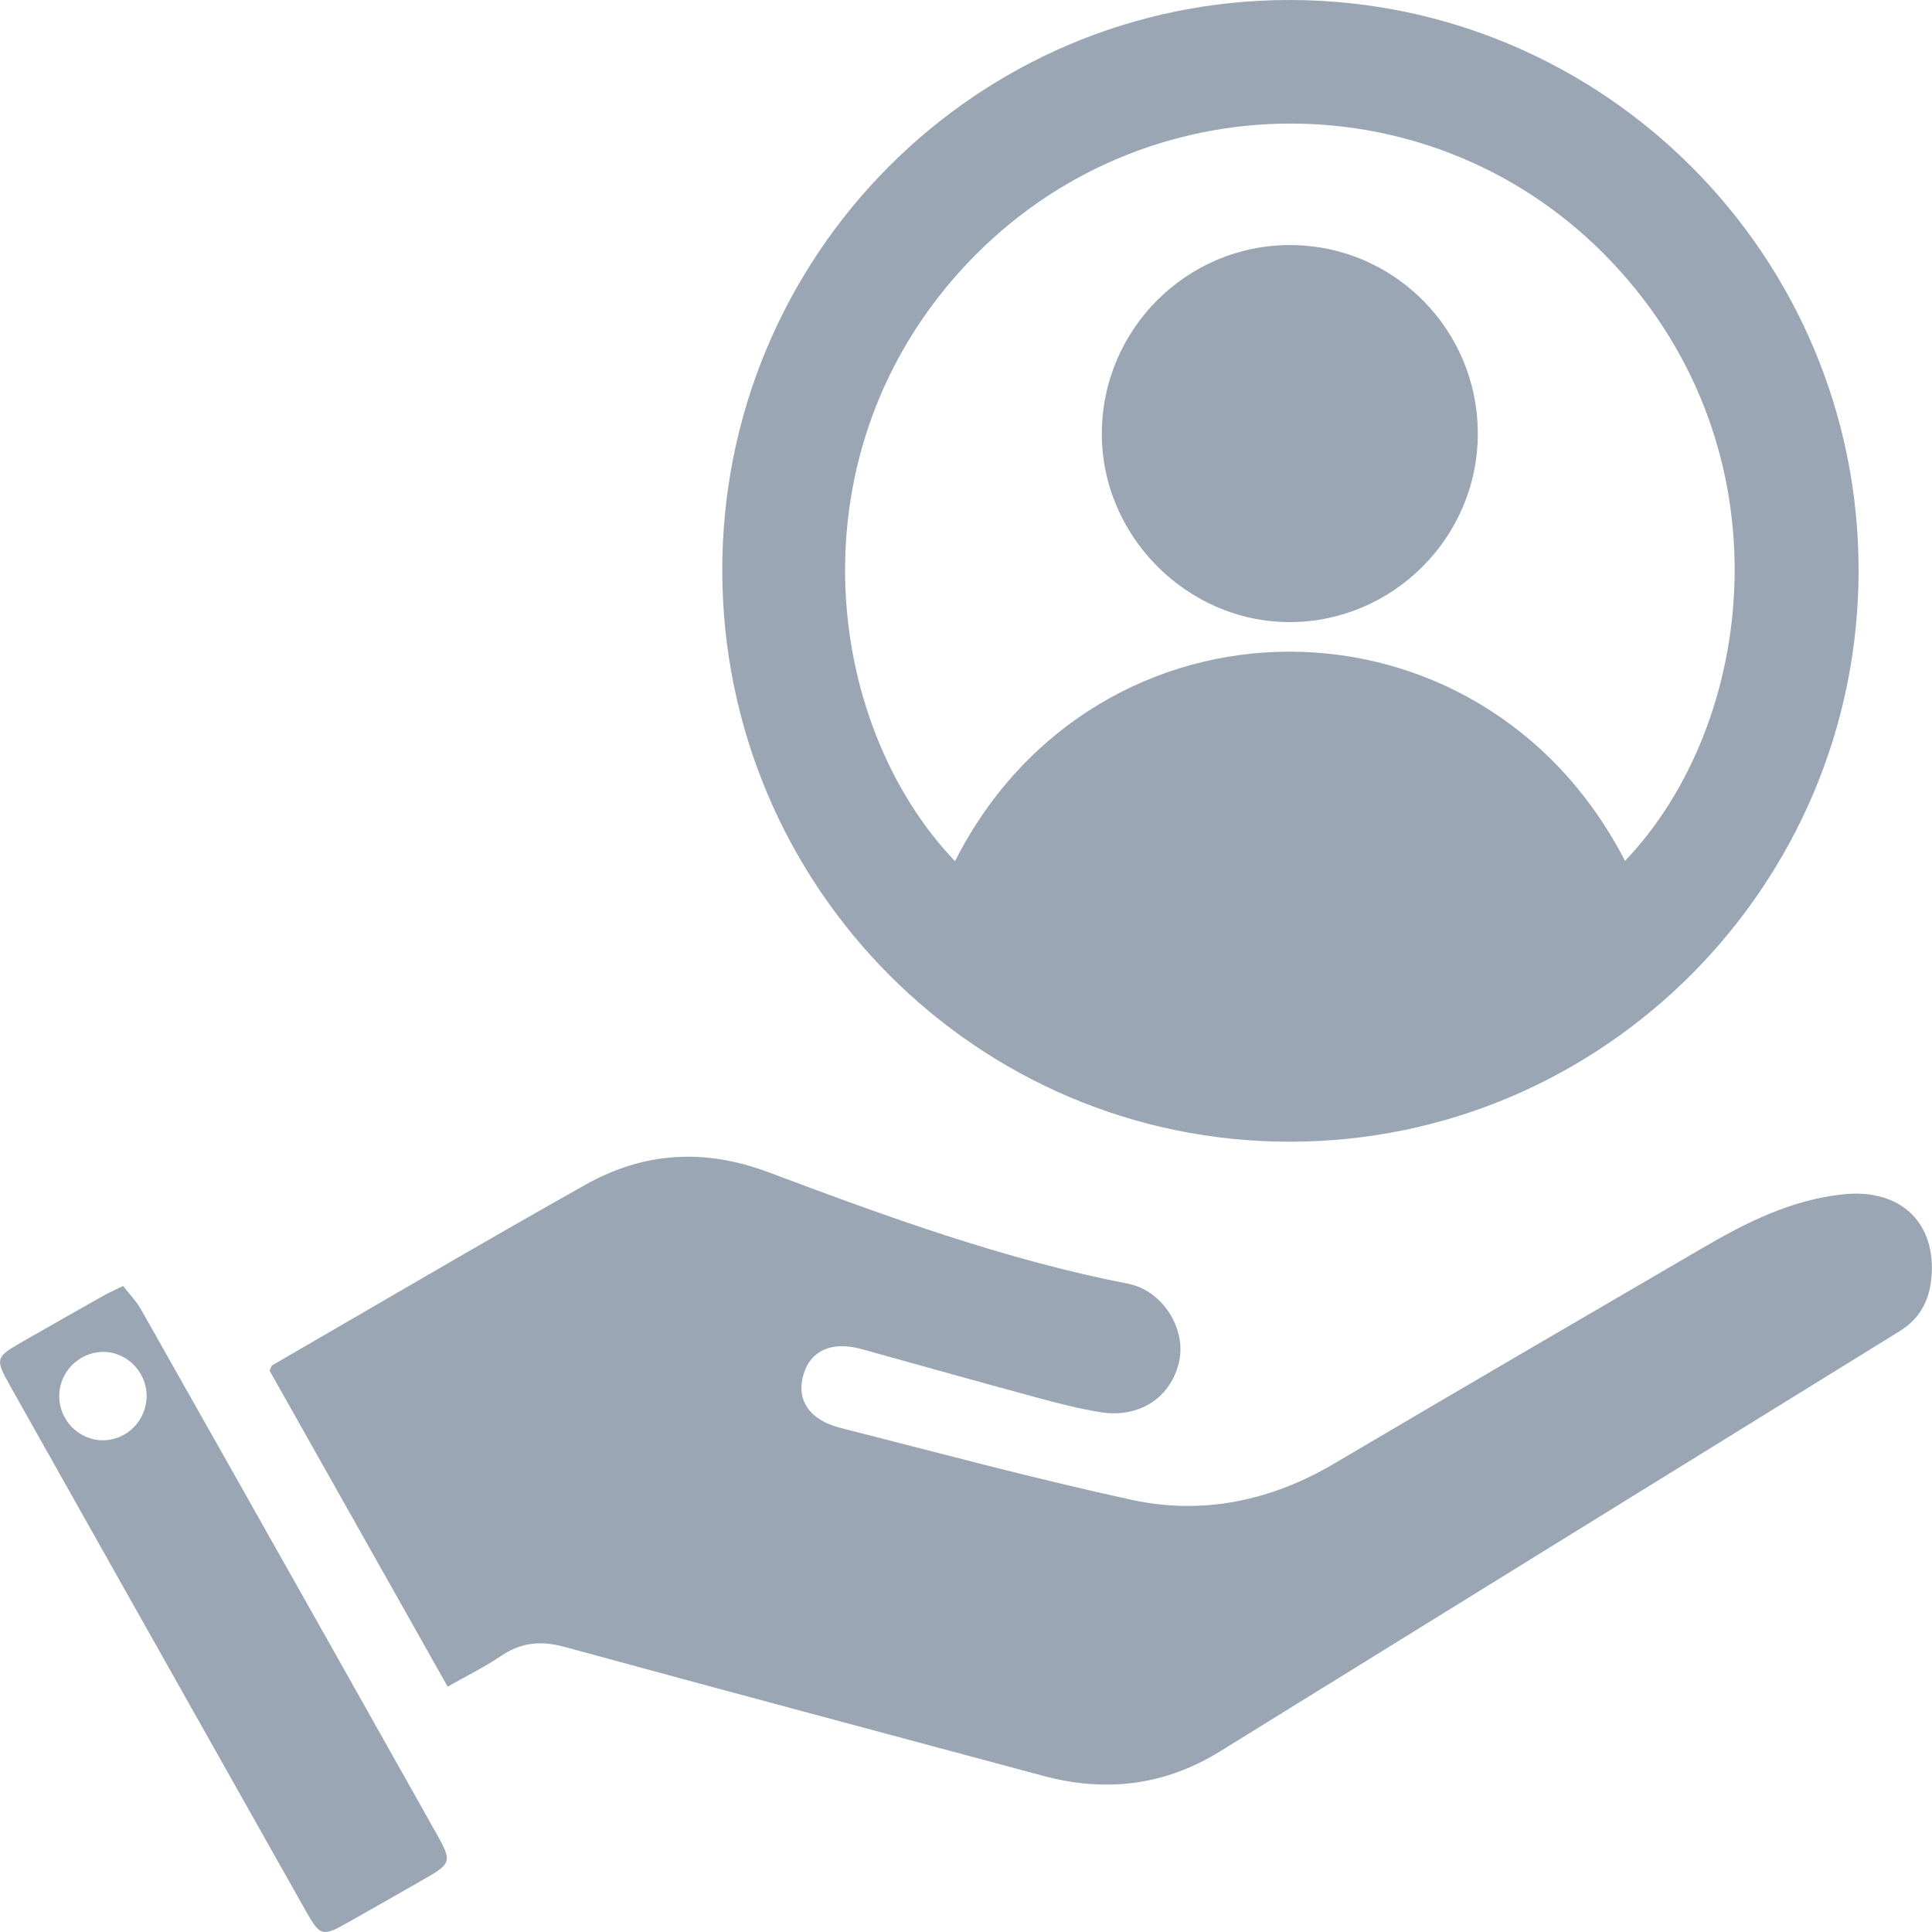 <svg width="20" height="20" viewBox="0 0 20 20" fill="none" xmlns="http://www.w3.org/2000/svg">
<path d="M13.357 11.819C10.118 11.823 7.485 9.18 7.477 5.915C7.469 2.645 10.111 -0.009 13.364 2.46602e-05C16.614 0.009 19.244 2.656 19.24 5.91C19.237 9.165 16.598 11.816 13.357 11.819ZM16.822 8.912C18.179 7.492 18.533 4.667 16.687 2.714C14.875 0.796 11.829 0.801 10.011 2.729C8.182 4.669 8.518 7.483 9.886 8.915C11.346 6.033 15.33 6.014 16.822 8.912H16.822Z" fill="#9AA6B4"/>
<path d="M4.634 17.46C4.012 16.355 3.399 15.268 2.791 14.189C2.805 14.159 2.808 14.139 2.819 14.133C3.898 13.509 4.972 12.876 6.059 12.265C6.663 11.926 7.288 11.884 7.958 12.136C9.173 12.592 10.395 13.039 11.677 13.289C12.033 13.358 12.276 13.749 12.209 14.081C12.132 14.461 11.798 14.687 11.387 14.618C11.166 14.582 10.948 14.526 10.731 14.467C10.126 14.303 9.523 14.133 8.919 13.966C8.612 13.881 8.394 13.978 8.318 14.227C8.24 14.488 8.374 14.698 8.698 14.781C9.702 15.036 10.703 15.306 11.714 15.526C12.451 15.686 13.157 15.537 13.813 15.15C15.08 14.402 16.352 13.661 17.623 12.92C18.08 12.653 18.55 12.417 19.087 12.363C19.682 12.303 20.054 12.666 19.992 13.246C19.967 13.476 19.866 13.657 19.664 13.781C17.318 15.23 14.972 16.681 12.627 18.132C12.053 18.486 11.443 18.557 10.797 18.383C9.147 17.939 7.495 17.5 5.846 17.049C5.602 16.982 5.397 17 5.187 17.142C5.016 17.258 4.829 17.349 4.634 17.46Z" fill="#9AA6B4"/>
<path d="M1.274 13.312C1.334 13.39 1.408 13.465 1.458 13.552C2.093 14.673 2.725 15.797 3.358 16.919C3.746 17.609 4.135 18.3 4.523 18.99C4.678 19.265 4.671 19.292 4.407 19.443C4.138 19.597 3.869 19.751 3.599 19.903C3.338 20.05 3.314 20.044 3.168 19.786C2.49 18.582 1.811 17.378 1.133 16.174C0.787 15.559 0.44 14.943 0.094 14.327C-0.048 14.074 -0.041 14.047 0.2 13.908C0.489 13.742 0.779 13.578 1.069 13.414C1.122 13.384 1.179 13.359 1.273 13.313L1.274 13.312ZM1.518 14.445C1.514 14.192 1.302 13.986 1.053 13.995C0.81 14.005 0.615 14.206 0.613 14.449C0.611 14.702 0.817 14.911 1.067 14.91C1.318 14.909 1.521 14.698 1.518 14.445H1.518Z" fill="#9AA6B4"/>
<path d="M13.351 2.537C14.428 2.535 15.302 3.413 15.298 4.494C15.296 5.561 14.423 6.435 13.358 6.44C12.291 6.444 11.399 5.548 11.406 4.478C11.413 3.408 12.284 2.538 13.35 2.537H13.351Z" fill="#9AA6B4"/>
</svg>
